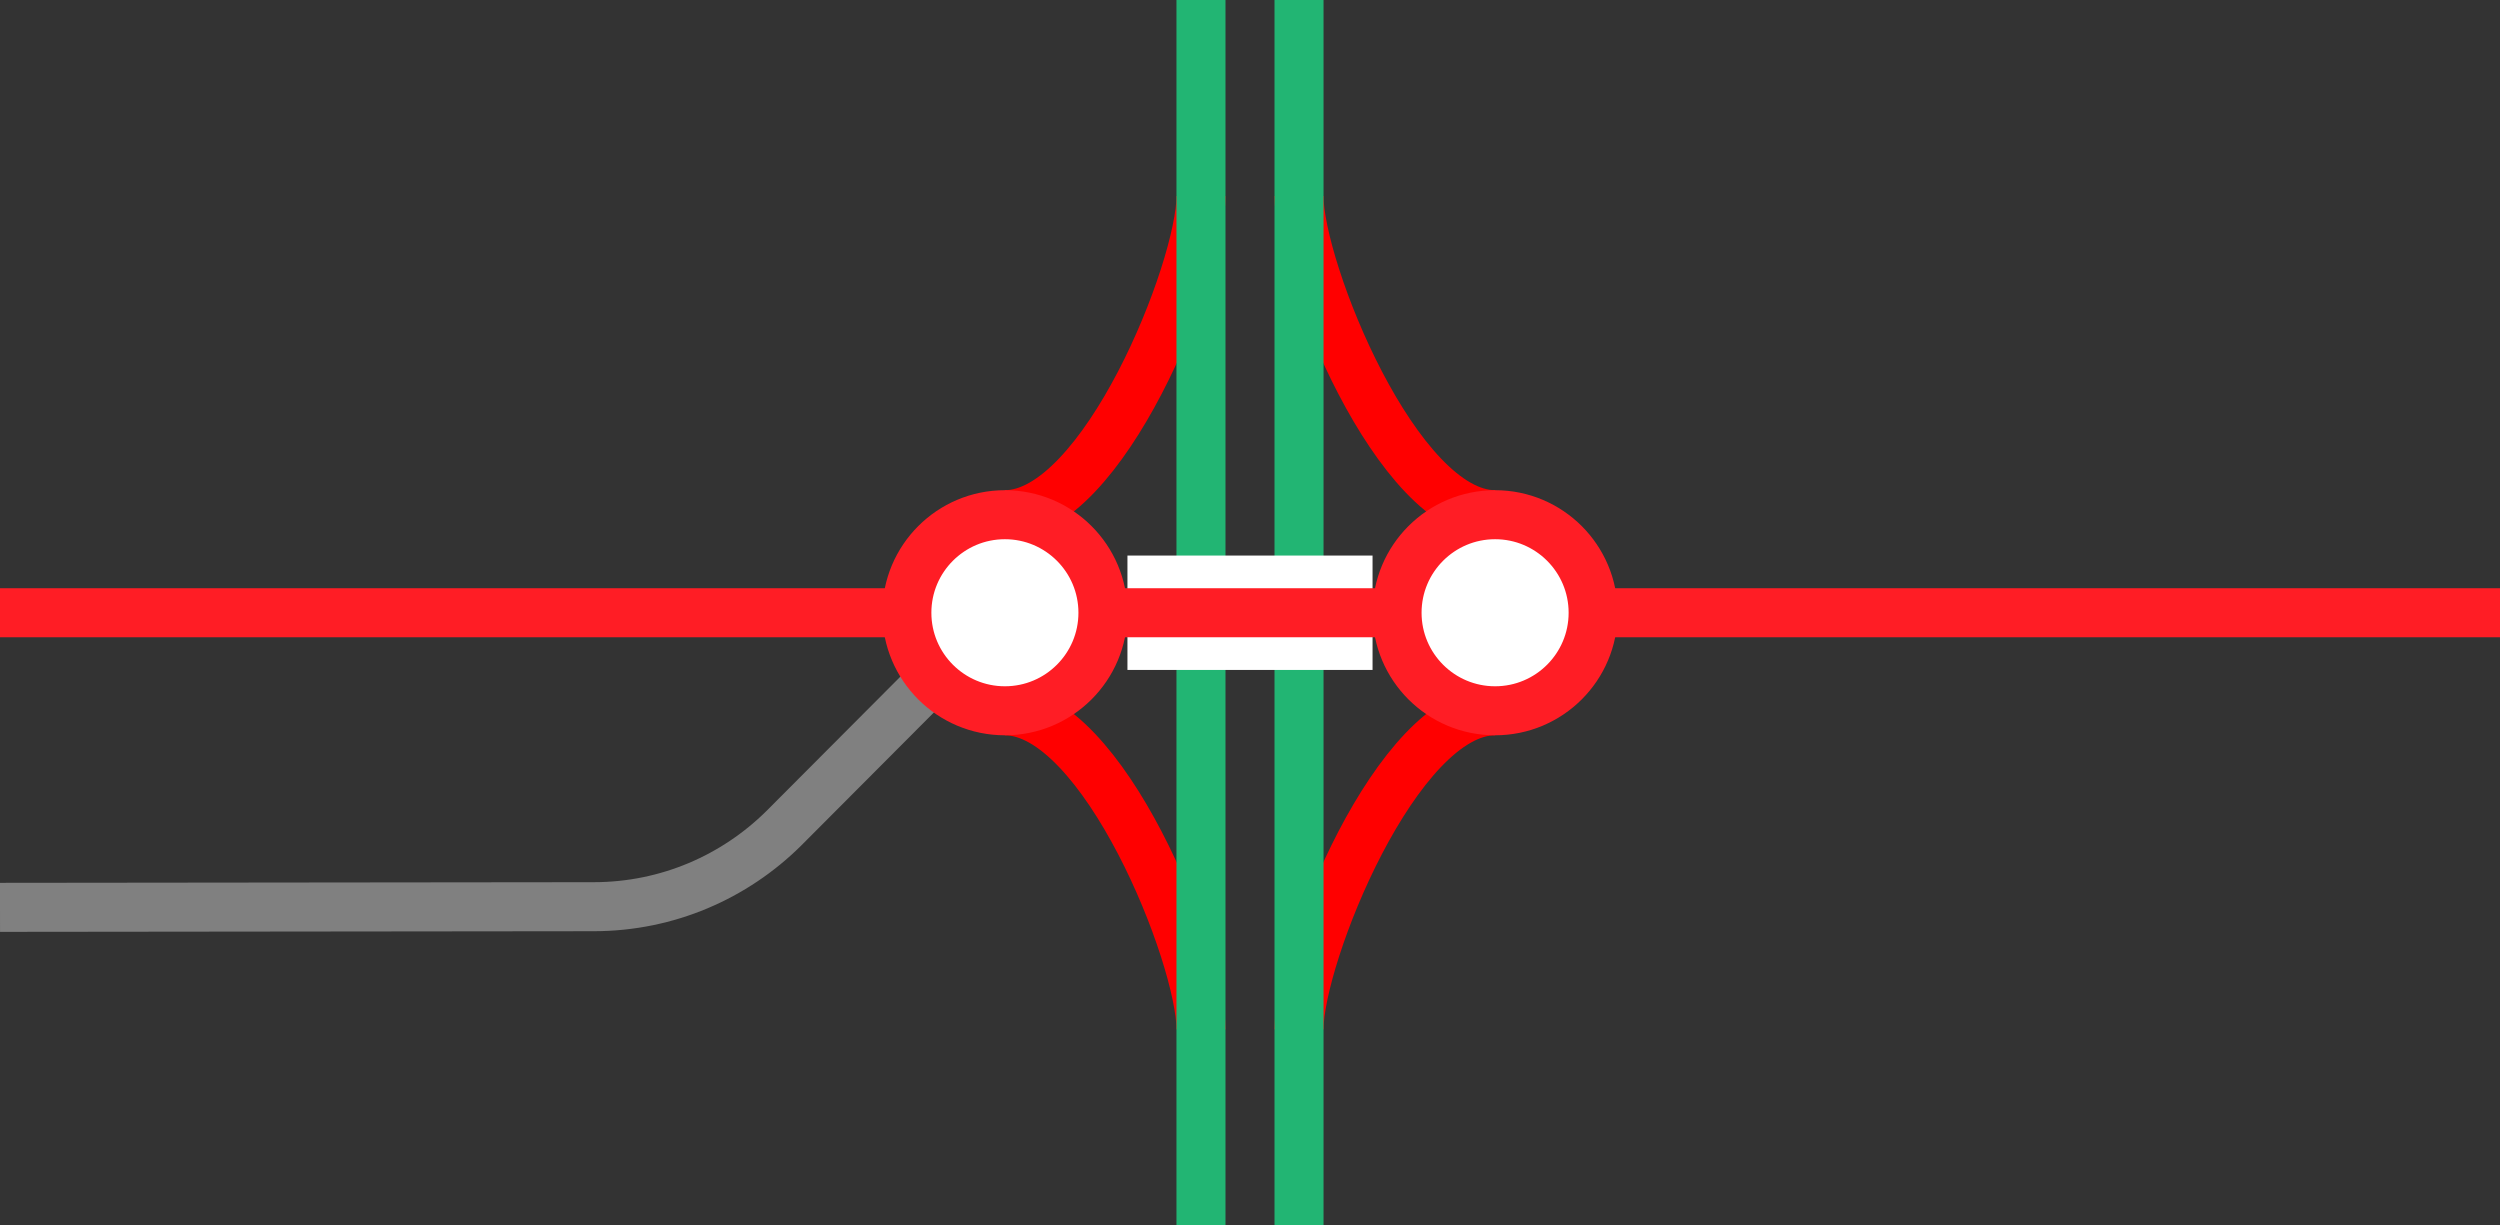 <svg viewBox="0 0 153 75" xmlns="http://www.w3.org/2000/svg"><rect x="0" y="0" width="153" height="75" fill="#333333" stroke="none"/><g fill="none"><path d="m91.5 31.5c-6 0-12-15-12-19.5" stroke="#f00" stroke-miterlimit="10" stroke-width="3"/><path d="m91.5 43.5c-6 0-12 15-12 19.5" stroke="#f00" stroke-miterlimit="10" stroke-width="3"/><path d="m61.5 31.5c6 0 12-15 12-19.5" stroke="#f00" stroke-miterlimit="10" stroke-width="3"/><path d="m61.5 43.5c6 0 12 15 12 19.5" stroke="#f00" stroke-miterlimit="10" stroke-width="3"/><path d="m79.5 0v75" stroke="#22b573" stroke-miterlimit="10" stroke-width="3"/><path d="m73.5 0v75" stroke="#22b573" stroke-miterlimit="10" stroke-width="3"/><path d="m0 35.97h3v3h-3z"/><path d="m150 33.05h3v3h-3z"/></g><path d="m69 37.5h15" fill="#fff" stroke="#fff" stroke-miterlimit="10" stroke-width="7"/><path d="m0 37.5h153" fill="#fff" stroke="#ff1d25" stroke-miterlimit="10" stroke-width="3"/><path d="m0 55.53 36.33-.04c4.53 0 8.64-1.83 11.63-4.79l13.17-13.21" fill="none" stroke="#808080" stroke-miterlimit="10" stroke-width="3"/><circle cx="91.5" cy="37.5" fill="#fff" r="6" stroke="#ff1d25" stroke-miterlimit="10" stroke-width="3"/><circle cx="61.5" cy="37.5" fill="#fff" r="6" stroke="#ff1d25" stroke-miterlimit="10" stroke-width="3"/></svg>